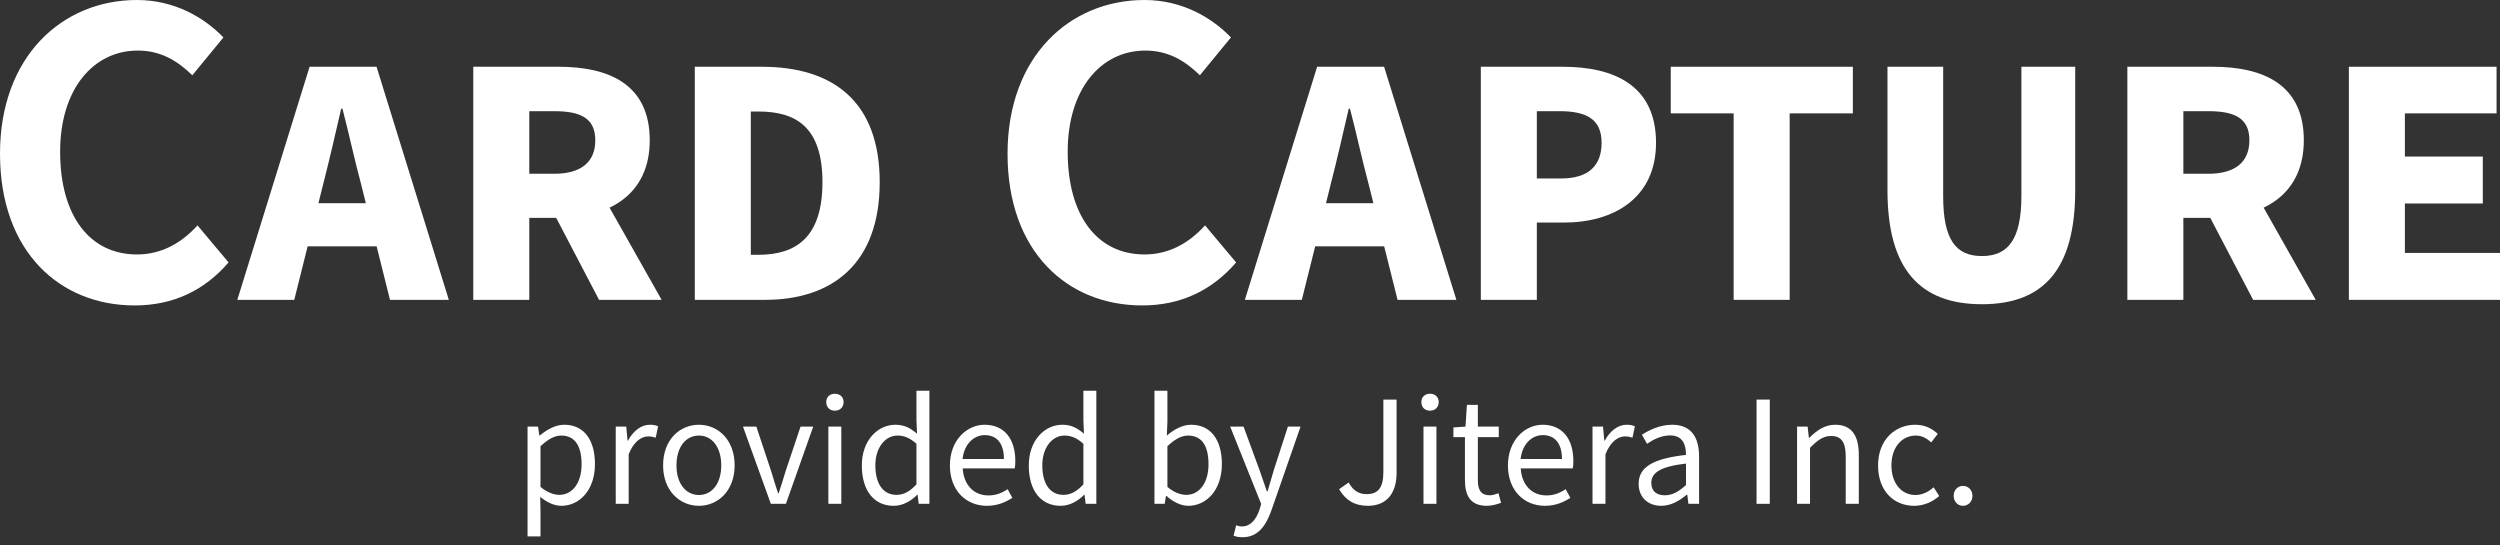 <svg width="220" height="48" viewBox="0 0 220 48" fill="none" xmlns="http://www.w3.org/2000/svg">
<rect x="0" y="0" width="220" height="48" fill="#333333" stroke="none"/>
<path d="M206.701 26.387V5.875H219.697V9.977H211.63V13.777H218.486V17.907H211.63V22.257H220V26.387H206.701Z" fill="white"/>
<path d="M187.208 26.387V5.875H194.724C199.102 5.875 202.736 7.389 202.736 12.345C202.736 17.163 199.102 19.173 194.724 19.173H192.136V26.387H187.208ZM192.136 15.291H194.339C196.679 15.291 197.946 14.272 197.946 12.345C197.946 10.418 196.679 9.784 194.339 9.784H192.136V15.291ZM198.276 26.387L193.843 17.907L197.175 14.685L203.783 26.387H198.276Z" fill="white"/>
<path d="M174.413 26.772C168.934 26.772 166.098 23.661 166.098 16.75V5.875H170.999V17.273C170.999 21.156 172.155 22.532 174.413 22.532C176.643 22.532 177.882 21.156 177.882 17.273V5.875H182.618V16.75C182.618 23.661 179.865 26.772 174.413 26.772Z" fill="white"/>
<path d="M152.561 26.387V9.977H147.027V5.875H163.051V9.977H157.49V26.387H152.561Z" fill="white"/>
<path d="M130.313 26.387V5.875H137.526C142.014 5.875 145.731 7.499 145.731 12.565C145.731 17.439 141.987 19.586 137.637 19.586H135.241V26.387H130.313ZM135.241 15.704H137.389C139.784 15.704 140.941 14.575 140.941 12.565C140.941 10.5 139.619 9.784 137.251 9.784H135.241V15.704Z" fill="white"/>
<path d="M109.548 26.387L115.908 5.875H121.801L128.161 26.387H122.985L120.424 16.145C119.873 14.107 119.35 11.657 118.799 9.564H118.689C118.194 11.712 117.643 14.107 117.12 16.145L114.559 26.387H109.548ZM113.871 21.679V17.879H123.783V21.679H113.871Z" fill="white"/>
<path d="M100.509 26.878C93.956 26.878 88.664 22.182 88.664 13.526C88.664 4.976 94.131 0 100.719 0C104.013 0 106.641 1.542 108.323 3.294L105.59 6.623C104.258 5.326 102.786 4.45 100.789 4.45C96.899 4.45 93.956 7.814 93.956 13.351C93.956 19.028 96.584 22.392 100.719 22.392C102.927 22.392 104.679 21.341 106.045 19.834L108.779 23.093C106.641 25.581 103.873 26.878 100.509 26.878Z" fill="white"/>
<path d="M61.142 26.387V5.875H67.034C73.284 5.875 77.414 8.903 77.414 16.034C77.414 23.166 73.284 26.387 67.31 26.387H61.142ZM66.071 22.422H66.731C70.035 22.422 72.376 20.908 72.376 16.034C72.376 11.161 70.035 9.812 66.731 9.812H66.071V22.422Z" fill="white"/>
<path d="M41.648 26.387V5.875H49.165C53.543 5.875 57.177 7.389 57.177 12.345C57.177 17.163 53.543 19.173 49.165 19.173H46.577V26.387H41.648ZM46.577 15.291H48.779C51.12 15.291 52.386 14.272 52.386 12.345C52.386 10.418 51.12 9.784 48.779 9.784H46.577V15.291ZM52.717 26.387L48.284 17.907L51.615 14.685L58.223 26.387H52.717Z" fill="white"/>
<path d="M20.884 26.387L27.244 5.875H33.136L39.496 26.387H34.32L31.76 16.145C31.209 14.107 30.686 11.657 30.135 9.564H30.025C29.529 11.712 28.979 14.107 28.456 16.145L25.895 26.387H20.884ZM25.207 21.679V17.879H35.119V21.679H25.207Z" fill="white"/>
<path d="M11.844 26.878C5.291 26.878 0 22.182 0 13.526C0 4.976 5.467 0 12.055 0C15.349 0 17.977 1.542 19.659 3.294L16.925 6.623C15.594 5.326 14.122 4.45 12.125 4.45C8.235 4.45 5.291 7.814 5.291 13.351C5.291 19.028 7.92 22.392 12.055 22.392C14.262 22.392 16.014 21.341 17.381 19.834L20.114 23.093C17.977 25.581 15.208 26.878 11.844 26.878Z" fill="white"/>
<path d="M172.738 44.511C172.287 44.511 171.924 44.148 171.924 43.635C171.924 43.11 172.287 42.759 172.738 42.759C173.201 42.759 173.576 43.11 173.576 43.635C173.576 44.148 173.201 44.511 172.738 44.511Z" fill="white"/>
<path d="M168.448 44.511C166.646 44.511 165.269 43.197 165.269 40.957C165.269 38.679 166.796 37.378 168.535 37.378C169.424 37.378 170.05 37.741 170.525 38.179L169.95 38.93C169.549 38.567 169.124 38.329 168.598 38.329C167.346 38.329 166.445 39.38 166.445 40.957C166.445 42.509 167.309 43.56 168.56 43.56C169.174 43.56 169.737 43.26 170.162 42.884L170.65 43.648C170.05 44.186 169.261 44.511 168.448 44.511Z" fill="white"/>
<path d="M158.143 44.336V37.54H159.07L159.182 38.529H159.22C159.858 37.891 160.559 37.378 161.497 37.378C162.924 37.378 163.575 38.304 163.575 40.031V44.336H162.424V40.181C162.424 38.904 162.036 38.366 161.135 38.366C160.446 38.366 159.958 38.729 159.282 39.405V44.336H158.143Z" fill="white"/>
<path d="M154.577 44.336V35.163H155.741V44.336H154.577Z" fill="white"/>
<path d="M146.19 44.511C145.052 44.511 144.201 43.798 144.201 42.572C144.201 41.095 145.477 40.356 148.368 40.031C148.368 39.155 148.093 38.316 146.979 38.316C146.178 38.316 145.465 38.692 144.939 39.055L144.488 38.254C145.114 37.853 146.065 37.378 147.154 37.378C148.819 37.378 149.519 38.479 149.519 40.169V44.336H148.581L148.481 43.535H148.431C147.792 44.073 147.029 44.511 146.19 44.511ZM146.503 43.585C147.167 43.585 147.717 43.272 148.368 42.684V40.794C146.078 41.057 145.314 41.62 145.314 42.496C145.314 43.272 145.84 43.585 146.503 43.585Z" fill="white"/>
<path d="M140.141 44.336V37.54H141.067L141.179 38.779H141.217C141.68 37.916 142.381 37.378 143.144 37.378C143.445 37.378 143.645 37.415 143.87 37.515L143.657 38.517C143.42 38.441 143.269 38.404 142.994 38.404C142.431 38.404 141.73 38.817 141.28 39.981V44.336H140.141Z" fill="white"/>
<path d="M135.952 44.511C134.137 44.511 132.698 43.185 132.698 40.957C132.698 38.742 134.187 37.378 135.752 37.378C137.479 37.378 138.455 38.617 138.455 40.569C138.455 40.807 138.442 41.045 138.405 41.22H133.824C133.912 42.659 134.788 43.598 136.089 43.598C136.74 43.598 137.278 43.385 137.779 43.047L138.192 43.81C137.591 44.198 136.878 44.511 135.952 44.511ZM133.812 40.394H137.454C137.454 39.03 136.84 38.291 135.764 38.291C134.813 38.291 133.962 39.055 133.812 40.394Z" fill="white"/>
<path d="M130.841 44.511C129.389 44.511 128.914 43.598 128.914 42.246V38.466H127.9V37.615L128.964 37.54L129.089 35.626H130.052V37.54H131.892V38.466H130.052V42.271C130.052 43.097 130.315 43.585 131.104 43.585C131.341 43.585 131.654 43.485 131.867 43.397L132.092 44.248C131.717 44.386 131.266 44.511 130.841 44.511Z" fill="white"/>
<path d="M125.267 44.336V37.54H126.406V44.336H125.267ZM125.842 36.139C125.392 36.139 125.079 35.851 125.079 35.375C125.079 34.937 125.392 34.649 125.842 34.649C126.281 34.649 126.606 34.937 126.606 35.375C126.606 35.851 126.281 36.139 125.842 36.139Z" fill="white"/>
<path d="M120.371 44.511C119.207 44.511 118.394 44.011 117.843 43.047L118.682 42.459C119.082 43.197 119.608 43.485 120.259 43.485C121.26 43.485 121.736 42.934 121.736 41.545V35.163H122.899V41.645C122.899 43.235 122.161 44.511 120.371 44.511Z" fill="white"/>
<path d="M109.344 47.277C109.031 47.277 108.768 47.227 108.556 47.139L108.781 46.226C108.906 46.276 109.106 46.326 109.294 46.326C110.057 46.326 110.546 45.7 110.833 44.862L110.984 44.349L108.255 37.54H109.432L110.821 41.32C111.034 41.921 111.259 42.609 111.484 43.235H111.547C111.735 42.609 111.935 41.933 112.11 41.32L113.336 37.54H114.45L111.885 44.912C111.409 46.251 110.708 47.277 109.344 47.277Z" fill="white"/>
<path d="M104.572 44.511C103.946 44.511 103.233 44.186 102.644 43.635H102.607L102.494 44.336H101.593V34.387H102.732V37.102L102.682 38.329C103.308 37.791 104.059 37.378 104.822 37.378C106.574 37.378 107.525 38.742 107.525 40.832C107.525 43.16 106.136 44.511 104.572 44.511ZM104.397 43.548C105.51 43.548 106.349 42.534 106.349 40.857C106.349 39.343 105.836 38.329 104.547 38.329C103.971 38.329 103.37 38.654 102.732 39.267V42.847C103.32 43.36 103.946 43.548 104.397 43.548Z" fill="white"/>
<path d="M93.336 44.511C91.634 44.511 90.533 43.222 90.533 40.957C90.533 38.742 91.935 37.378 93.487 37.378C94.275 37.378 94.801 37.666 95.389 38.166L95.339 36.99V34.387H96.478V44.336H95.539L95.439 43.535H95.414C94.876 44.073 94.162 44.511 93.336 44.511ZM93.587 43.548C94.225 43.548 94.775 43.235 95.339 42.622V39.055C94.763 38.529 94.237 38.329 93.674 38.329C92.585 38.329 91.722 39.393 91.722 40.944C91.722 42.572 92.398 43.548 93.587 43.548Z" fill="white"/>
<path d="M86.844 44.511C85.03 44.511 83.591 43.185 83.591 40.957C83.591 38.742 85.08 37.378 86.644 37.378C88.371 37.378 89.348 38.617 89.348 40.569C89.348 40.807 89.335 41.045 89.297 41.22H84.717C84.805 42.659 85.681 43.598 86.982 43.598C87.633 43.598 88.171 43.385 88.672 43.047L89.085 43.81C88.484 44.198 87.771 44.511 86.844 44.511ZM84.704 40.394H88.346C88.346 39.03 87.733 38.291 86.657 38.291C85.706 38.291 84.855 39.055 84.704 40.394Z" fill="white"/>
<path d="M78.646 44.511C76.944 44.511 75.842 43.222 75.842 40.957C75.842 38.742 77.244 37.378 78.796 37.378C79.584 37.378 80.11 37.666 80.698 38.166L80.648 36.99V34.387H81.787V44.336H80.848L80.748 43.535H80.723C80.185 44.073 79.472 44.511 78.646 44.511ZM78.896 43.548C79.534 43.548 80.085 43.235 80.648 42.622V39.055C80.072 38.529 79.547 38.329 78.984 38.329C77.895 38.329 77.031 39.393 77.031 40.944C77.031 42.572 77.707 43.548 78.896 43.548Z" fill="white"/>
<path d="M72.896 44.336V37.54H74.035V44.336H72.896ZM73.472 36.139C73.022 36.139 72.709 35.851 72.709 35.375C72.709 34.937 73.022 34.649 73.472 34.649C73.91 34.649 74.236 34.937 74.236 35.375C74.236 35.851 73.91 36.139 73.472 36.139Z" fill="white"/>
<path d="M67.834 44.336L65.381 37.54H66.558L67.847 41.42C68.047 42.083 68.26 42.772 68.472 43.41H68.522C68.735 42.772 68.948 42.083 69.148 41.42L70.45 37.54H71.564L69.161 44.336H67.834Z" fill="white"/>
<path d="M61.506 44.511C59.829 44.511 58.353 43.197 58.353 40.957C58.353 38.679 59.829 37.378 61.506 37.378C63.171 37.378 64.648 38.679 64.648 40.957C64.648 43.197 63.171 44.511 61.506 44.511ZM61.506 43.56C62.683 43.56 63.471 42.509 63.471 40.957C63.471 39.38 62.683 38.329 61.506 38.329C60.317 38.329 59.529 39.38 59.529 40.957C59.529 42.509 60.317 43.56 61.506 43.56Z" fill="white"/>
<path d="M54.185 44.336V37.54H55.111L55.224 38.779H55.261C55.724 37.916 56.425 37.378 57.188 37.378C57.489 37.378 57.689 37.415 57.914 37.515L57.702 38.517C57.464 38.441 57.313 38.404 57.038 38.404C56.475 38.404 55.774 38.817 55.324 39.981V44.336H54.185Z" fill="white"/>
<path d="M46.424 47.202V37.54H47.35L47.463 38.329H47.5C48.113 37.816 48.864 37.378 49.653 37.378C51.417 37.378 52.356 38.742 52.356 40.844C52.356 43.16 50.967 44.511 49.403 44.511C48.789 44.511 48.151 44.224 47.538 43.723L47.563 44.912V47.202H46.424ZM49.227 43.548C50.341 43.548 51.18 42.534 51.18 40.857C51.18 39.343 50.666 38.329 49.377 38.329C48.802 38.329 48.226 38.654 47.563 39.267V42.847C48.176 43.36 48.777 43.548 49.227 43.548Z" fill="white"/>
</svg>
